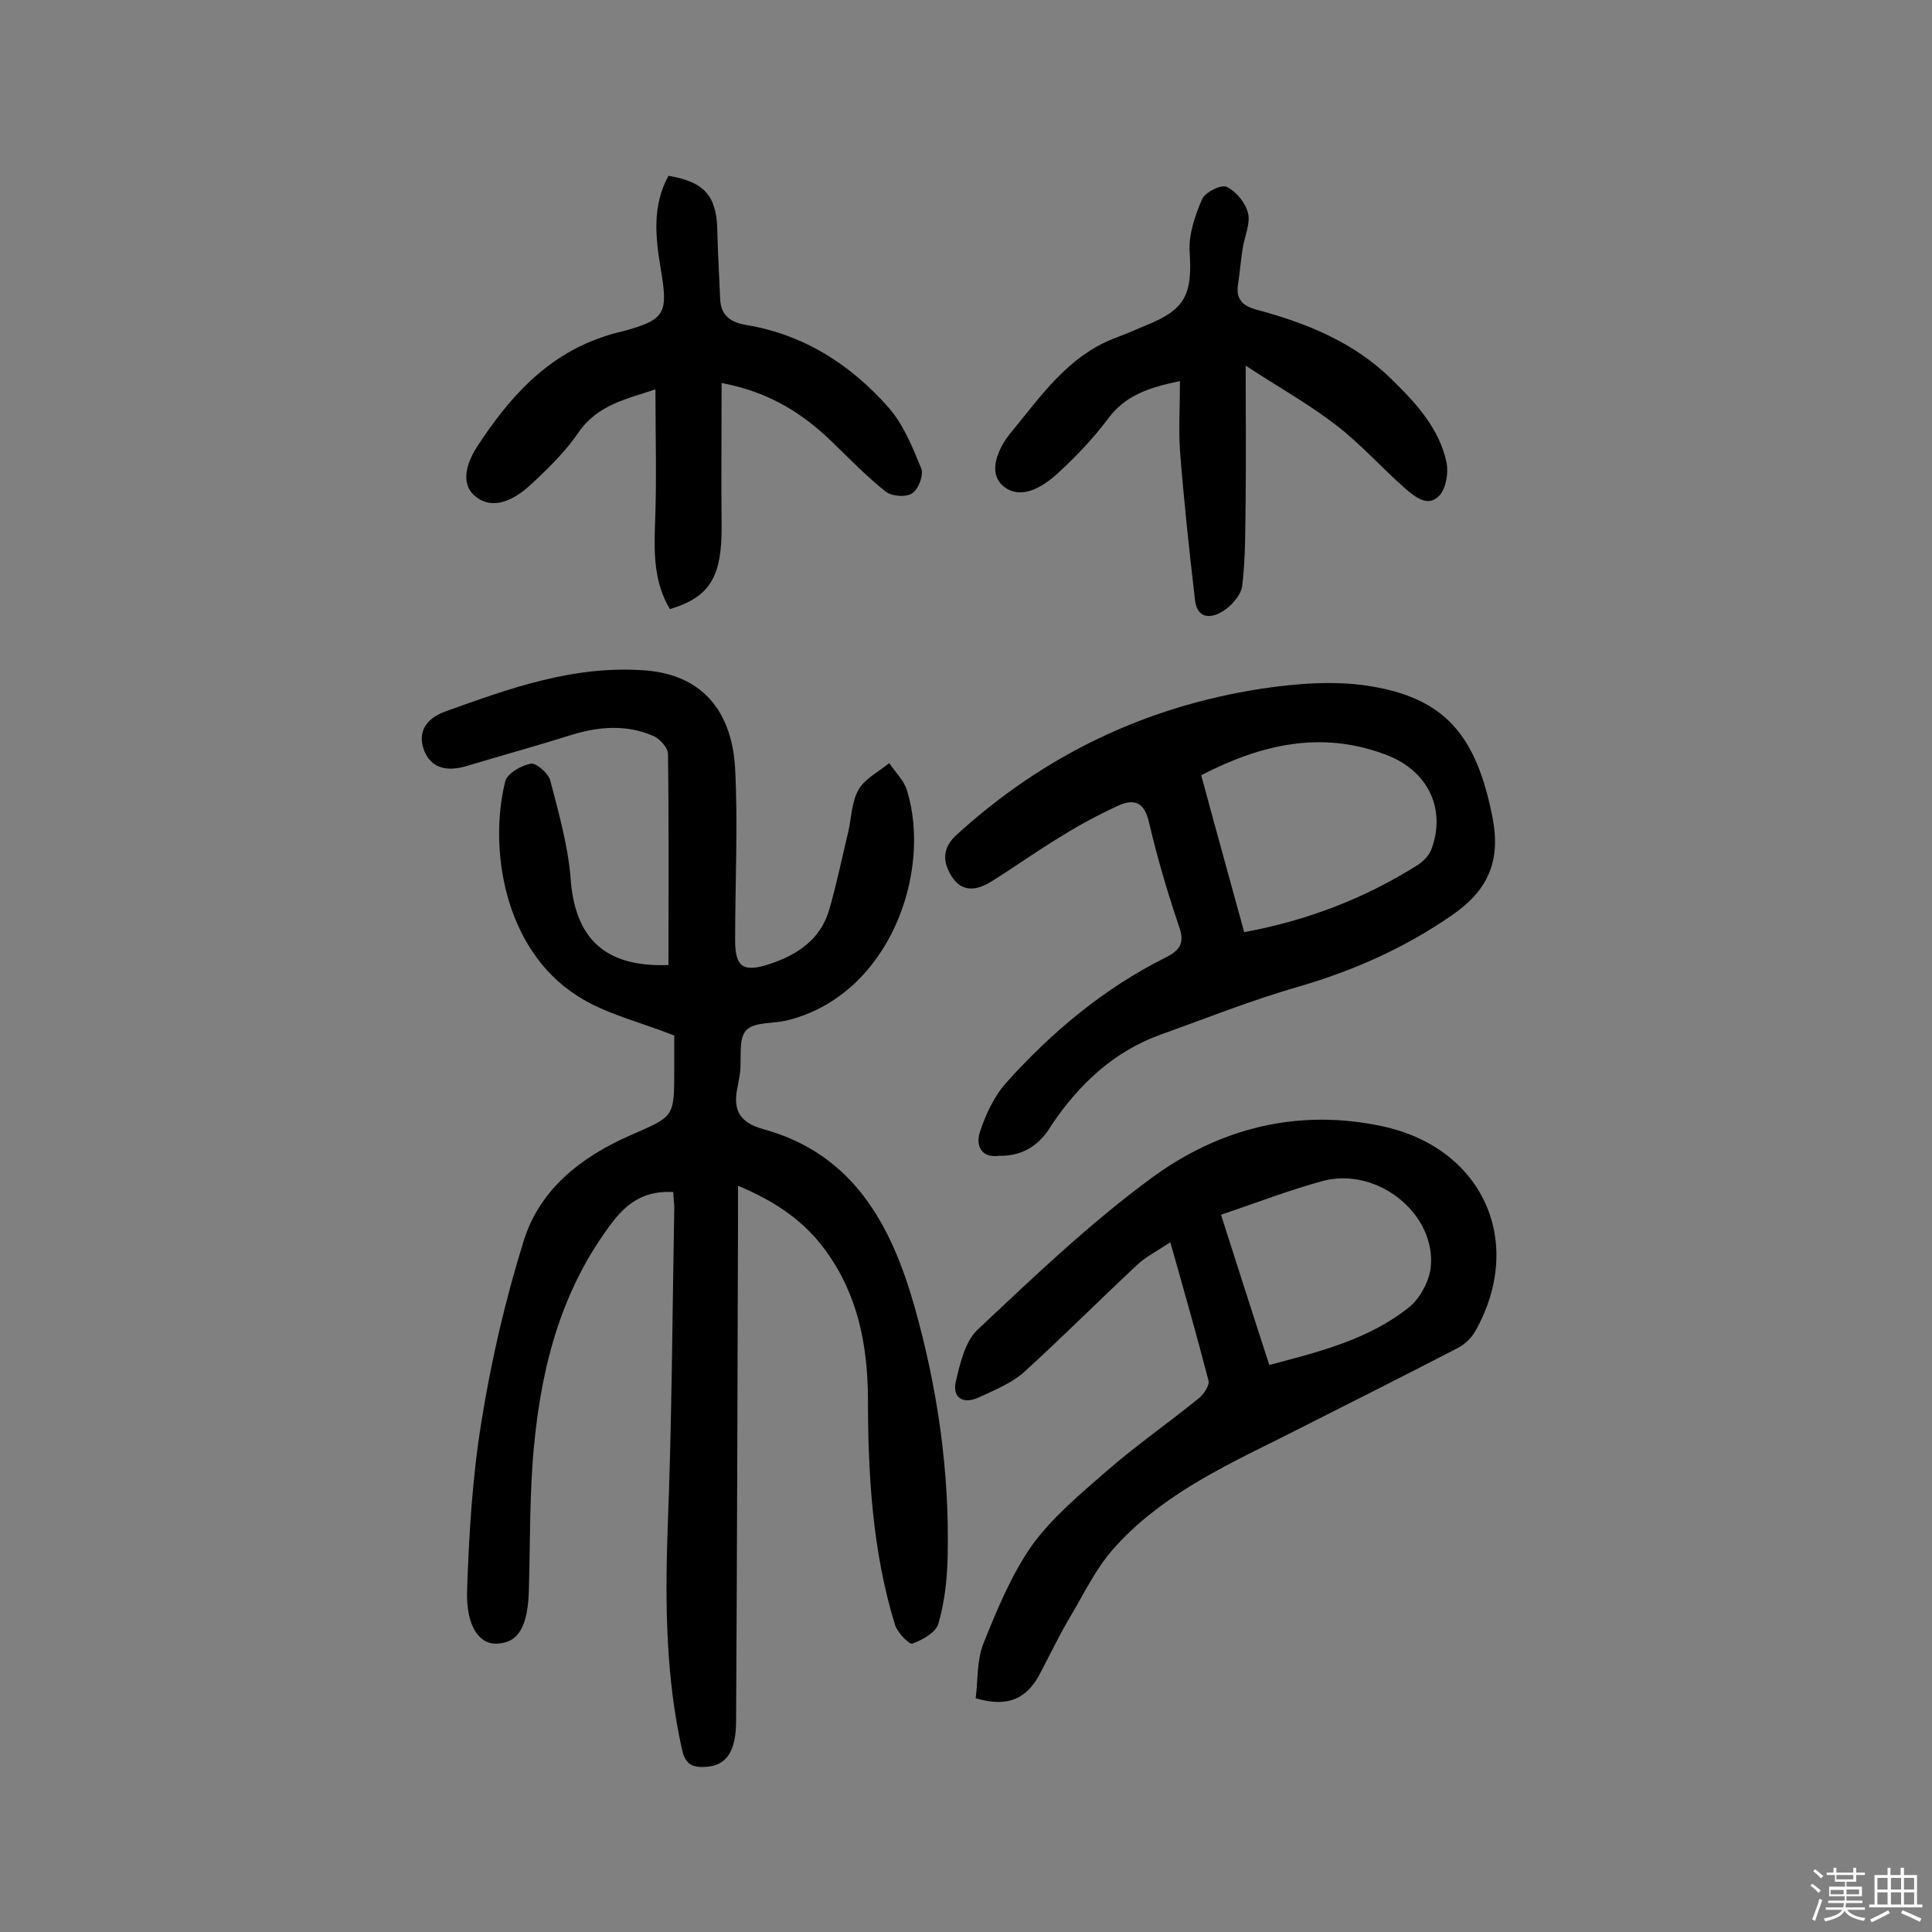<svg enable-background="new 0 0 400 400" viewBox="0 0 400 400" xmlns="http://www.w3.org/2000/svg"><rect x="0" y="0" width="400" height="400" fill="#808080" stroke="none"/><path d="m374.8 390.4.4-.4c.7.5 1.3 1 1.8 1.4l-.5.5c-.5-.6-1.1-1.1-1.7-1.5zm1 7.3-.6-.3c.5-1.4 1.1-2.8 1.5-4.3.2.1.4.2.6.3-.5 1.3-1 2.8-1.5 4.3zm-.4-10.3.4-.4c.4.3 1 .8 1.7 1.4l-.5.5c-.4-.5-1-1-1.6-1.5zm2.5.3h1.7v-1h.6v1h3.5v-1h.6v1h1.8v.5h-1.8v1.4h-2v1h3.2v2h-3.2v.9h3.3v.5h-3.4c0 .3-.1.6-.1.9h4v.5h-3.7c.7.9 1.9 1.5 3.8 1.7-.1.2-.2.4-.3.6-2.1-.4-3.5-1.1-4-2.1-.4 1-1.8 1.7-4 2.2-.1-.2-.2-.4-.3-.6 2.1-.4 3.4-1 3.8-1.8h-3.4v-.5h3.6c.1-.3.1-.6.2-.9h-3.3v-.5h3.4c0-.3 0-.6 0-.9h-3.2v-2h3.3v-1h-2.1v-1.4h-1.7v-.5zm1.1 3.5v1h2.7c0-.3 0-.4 0-.4 0-.1 0-.2 0-.2 0-.1 0-.2 0-.3h-2.7zm1.2-3v.9h3.5v-.9zm4.7 3h-2.6v.6.4h2.6z" fill="#fbfafc"/><path d="m393.6 386.7h.6v1.5h2.7v6.1h1.1v.6h-11v-.6h1.1v-6.1h2.7v-1.5h.6v1.5h2.1v-1.5zm-2.7 8.8.4.6c-1.2.6-2.5 1.3-3.8 1.9-.1-.2-.2-.4-.3-.6 1.2-.6 2.5-1.2 3.7-1.9zm-2.2-6.7v2.4h2.1v-2.4zm0 3v2.5h2.1v-2.5zm2.8-3v2.4h2.1v-2.4zm0 3v2.5h2.1v-2.5zm6 6.1c-1.4-.7-2.7-1.3-3.9-1.8l.3-.6c1.5.6 2.7 1.2 3.9 1.7zm-1.2-9.1h-2.1v2.4h2.1zm-2.1 3v2.5h2.1v-2.5z" fill="#fbfafc"/><g fill="#010000"><path d="m138.4 199.8c0-14.8.1-29.3-.1-43.7 0-1.3-1.8-3.3-3.2-3.8-5.4-2.3-11-1.9-16.6-.2-7.3 2.3-14.6 4.3-21.9 6.5-3.7 1.1-7.1.7-8.7-3-1.6-3.9.2-6.8 4.3-8.3 13.4-4.8 26.5-9.6 41.4-8.5 12.7 1 18 9.5 18.6 20.3.6 11.8 0 23.7 0 35.5 0 5.6 1.6 6.8 7.1 5 5.8-1.9 10.6-5.1 12.4-11.3 1.5-5.2 2.6-10.6 3.9-16 .7-3 .7-6.3 2.2-8.9 1.3-2.2 4.1-3.6 6.3-5.4 1.3 1.9 3.1 3.6 3.7 5.7 5.2 17-3.7 42.2-24.6 47.5-3 .8-7 .3-8.7 2.1s-.9 5.8-1.3 8.9c-.1.8-.3 1.6-.4 2.4-1.1 4.7-.2 7.7 5.3 9.2 18.5 5.1 26.4 19.7 31.2 36.6s7.3 34.2 6.9 51.8c-.1 4.7-.6 9.4-1.9 13.9-.5 1.9-3.3 3.4-5.4 4.2-.7.2-3.1-2.3-3.6-3.9-4.7-15.3-5.6-31.2-5.6-47.1-.1-10.9-2.1-21.2-8.7-30.3-4.4-6.1-10.3-10.2-18.2-13.5v6c-.1 34.9-.2 69.8-.4 104.8 0 6.3-2 9.2-6.1 9.5-2.7.2-4.4-.3-5.1-3.6-3.3-14.8-3.5-29.8-3-44.9.9-22.4 1-44.8 1.4-67.2 0-1.1-.2-2.2-.2-3.3-5.4-.3-9.1 1.7-12.5 6.1-10.5 13.7-14.7 29.5-16.3 46.1-1 10-.8 20.1-1.1 30.1-.2 7.6-2.1 11-6.6 11.2-3.6.2-6.4-3.5-6.2-10.9.4-11.8 1.1-23.6 3-35.2 2-12.5 4.9-25 8.7-37.2 3.3-10.8 12-17.5 22-21.9 9.1-4 9.2-3.6 9.2-13.5 0-2.7 0-5.4 0-7.2-7.3-2.9-14.4-4.5-20.2-8.3-15.2-9.8-18.2-30.7-14.8-44.3.4-1.7 3.3-3.3 5.3-3.7 1.1-.2 3.6 2 4 3.4 1.7 6.5 3.6 13.2 4.2 19.9.8 12.8 7 18.9 20.3 18.4z"/><path d="m202 351.6c.5-3.7.2-7.8 1.6-11.3 2.8-7 5.8-14.3 10.1-20.4 4.2-5.8 10-10.6 15.5-15.4 6.1-5.3 12.7-9.9 19-15 1-.8 2.3-2.7 2-3.7-2.4-9.2-5-18.4-7.9-28.6-2.7 1.8-5.1 3-7 4.8-7.8 7.3-15.4 14.9-23.3 22.1-2.6 2.3-6.1 3.7-9.3 5.2s-5.6.2-4.8-3.3c.9-3.8 1.9-8.3 4.6-10.8 11.6-10.9 23.1-21.9 35.9-31.3 14-10.3 30.3-14.5 47.9-10.7 20.7 4.5 29.5 23.9 19.2 42.3-.8 1.5-2.3 2.9-3.7 3.6-12.2 6.3-24.5 12.5-36.8 18.7-12.5 6.2-25.2 12.3-34.6 23-3.6 4.1-6 9.2-8.8 13.9-2.4 4-4.4 8.3-6.6 12.4-2.6 4.5-6.3 6.5-13 4.5zm60.8-69c10.7-2.8 20.8-5.4 29-12 2.2-1.8 4-5.2 4.4-8 1.3-11.2-11-21.1-22.3-18.1-7 1.9-13.7 4.5-21.1 7 3.3 10.3 6.5 20.4 10 31.1z"/><path d="m206.8 239.3c-3.5.5-4.9-2-3.9-5 1.2-3.6 2.9-7.3 5.4-10.1 9.5-10.6 20.3-19.6 33.1-26 3-1.5 3.9-3.1 2.7-6.4-2.4-7.1-4.5-14.2-6.2-21.5-1-4.4-3.2-5-6.6-3.4-3.9 1.8-7.8 3.9-11.5 6.2-5 3-9.7 6.4-14.7 9.5-2.8 1.7-5.9 2.3-8.1-1.2-1.9-3.1-1.9-5.9 1.1-8.6 18-16.4 39-26.5 63-30.2 7.3-1.1 15-1.7 22.2-.6 16.1 2.5 22.4 10.5 25.7 27.2 1.8 9.2-1 15.2-8.4 20.3-9.7 6.7-20.2 11.4-31.5 14.7-9.8 2.8-19.3 6.6-28.8 10-9.7 3.5-16.8 10.2-22.5 18.6-2.3 3.9-5.6 6.6-11 6.5zm50.8-46.3c13.4-2.5 25.1-7.1 35.9-13.9 1.1-.7 2.3-1.9 2.8-3.1 3.2-8.4-.6-16.3-9-19.6-13.6-5.3-26.2-2.3-38.6 4.1 2.9 10.8 5.9 21.5 8.9 32.5z"/><path d="m149.4 79.3c0 10.1-.1 19.7 0 29.4.1 10.6-2.3 14.9-10.7 17.4-3.2-5.3-3.3-11.1-3.1-17.2.4-9.3.1-18.6.1-28.3-5.8 2-11.9 3.1-15.9 8.9-2.8 4.1-6.5 7.7-10.2 11.1-3.1 2.8-7.4 5.1-11 2.3-3.5-2.6-1.9-7.2.1-10.3 6.5-10 14.2-18.8 26-22.8 1.4-.5 2.8-.9 4.2-1.2 8.8-2.4 9.5-3.6 7.9-12.9-1.1-6.6-1.8-13.1 1.6-19.3 7.3 1.2 9.9 4.1 10.1 10.9.1 4.8.4 9.7.6 14.5.1 3.7 2.4 5 5.5 5.5 11.9 2 21.5 8.2 29.3 17 3.1 3.5 5 8.2 6.8 12.6.6 1.4-.5 4.3-1.8 5.2-1.2.9-4.2.7-5.5-.3-3.8-3-7.2-6.5-10.7-9.9-6.1-6-13.1-10.7-23.3-12.6z"/><path d="m244.3 78.9c-6.3 1.3-11.3 2.9-14.9 7.8-3 4-6.5 7.7-10.2 11.1-3.1 2.9-7.6 5.8-11.3 3-3.7-2.9-1.1-8.1 1.2-11 6.3-7.6 12-16.2 22-19.9 2.1-.8 4.2-1.7 6.3-2.6 8-3.2 9.5-6.4 8.9-15.2-.2-3.6 1.1-7.5 2.6-10.9.6-1.4 4-3.1 5.1-2.5 2 1 3.9 3.3 4.4 5.5.5 2.1-.7 4.7-1.1 7.1-.4 2.5-.6 5.1-1 7.7-.4 2.9.9 4.3 3.8 5.1 10.4 2.8 20.2 6.7 28.1 14.5 5 4.9 9.8 10.1 11.3 17.2.4 2.1-.1 5.2-1.4 6.7-2.4 2.7-5.1.4-7.2-1.4-4.9-4.3-9.2-9.2-14.3-13.1-5.7-4.4-12-7.9-18.7-12.3 0 10 .1 18.8 0 27.7-.1 6 0 11.9-.7 17.8-.2 1.9-2.1 4.1-3.8 5.2-2.5 1.7-5.6 1.9-6-2.3-1.2-10.3-2.3-20.5-3.1-30.8-.3-4.7 0-9.2 0-14.4z"/></g></svg>
